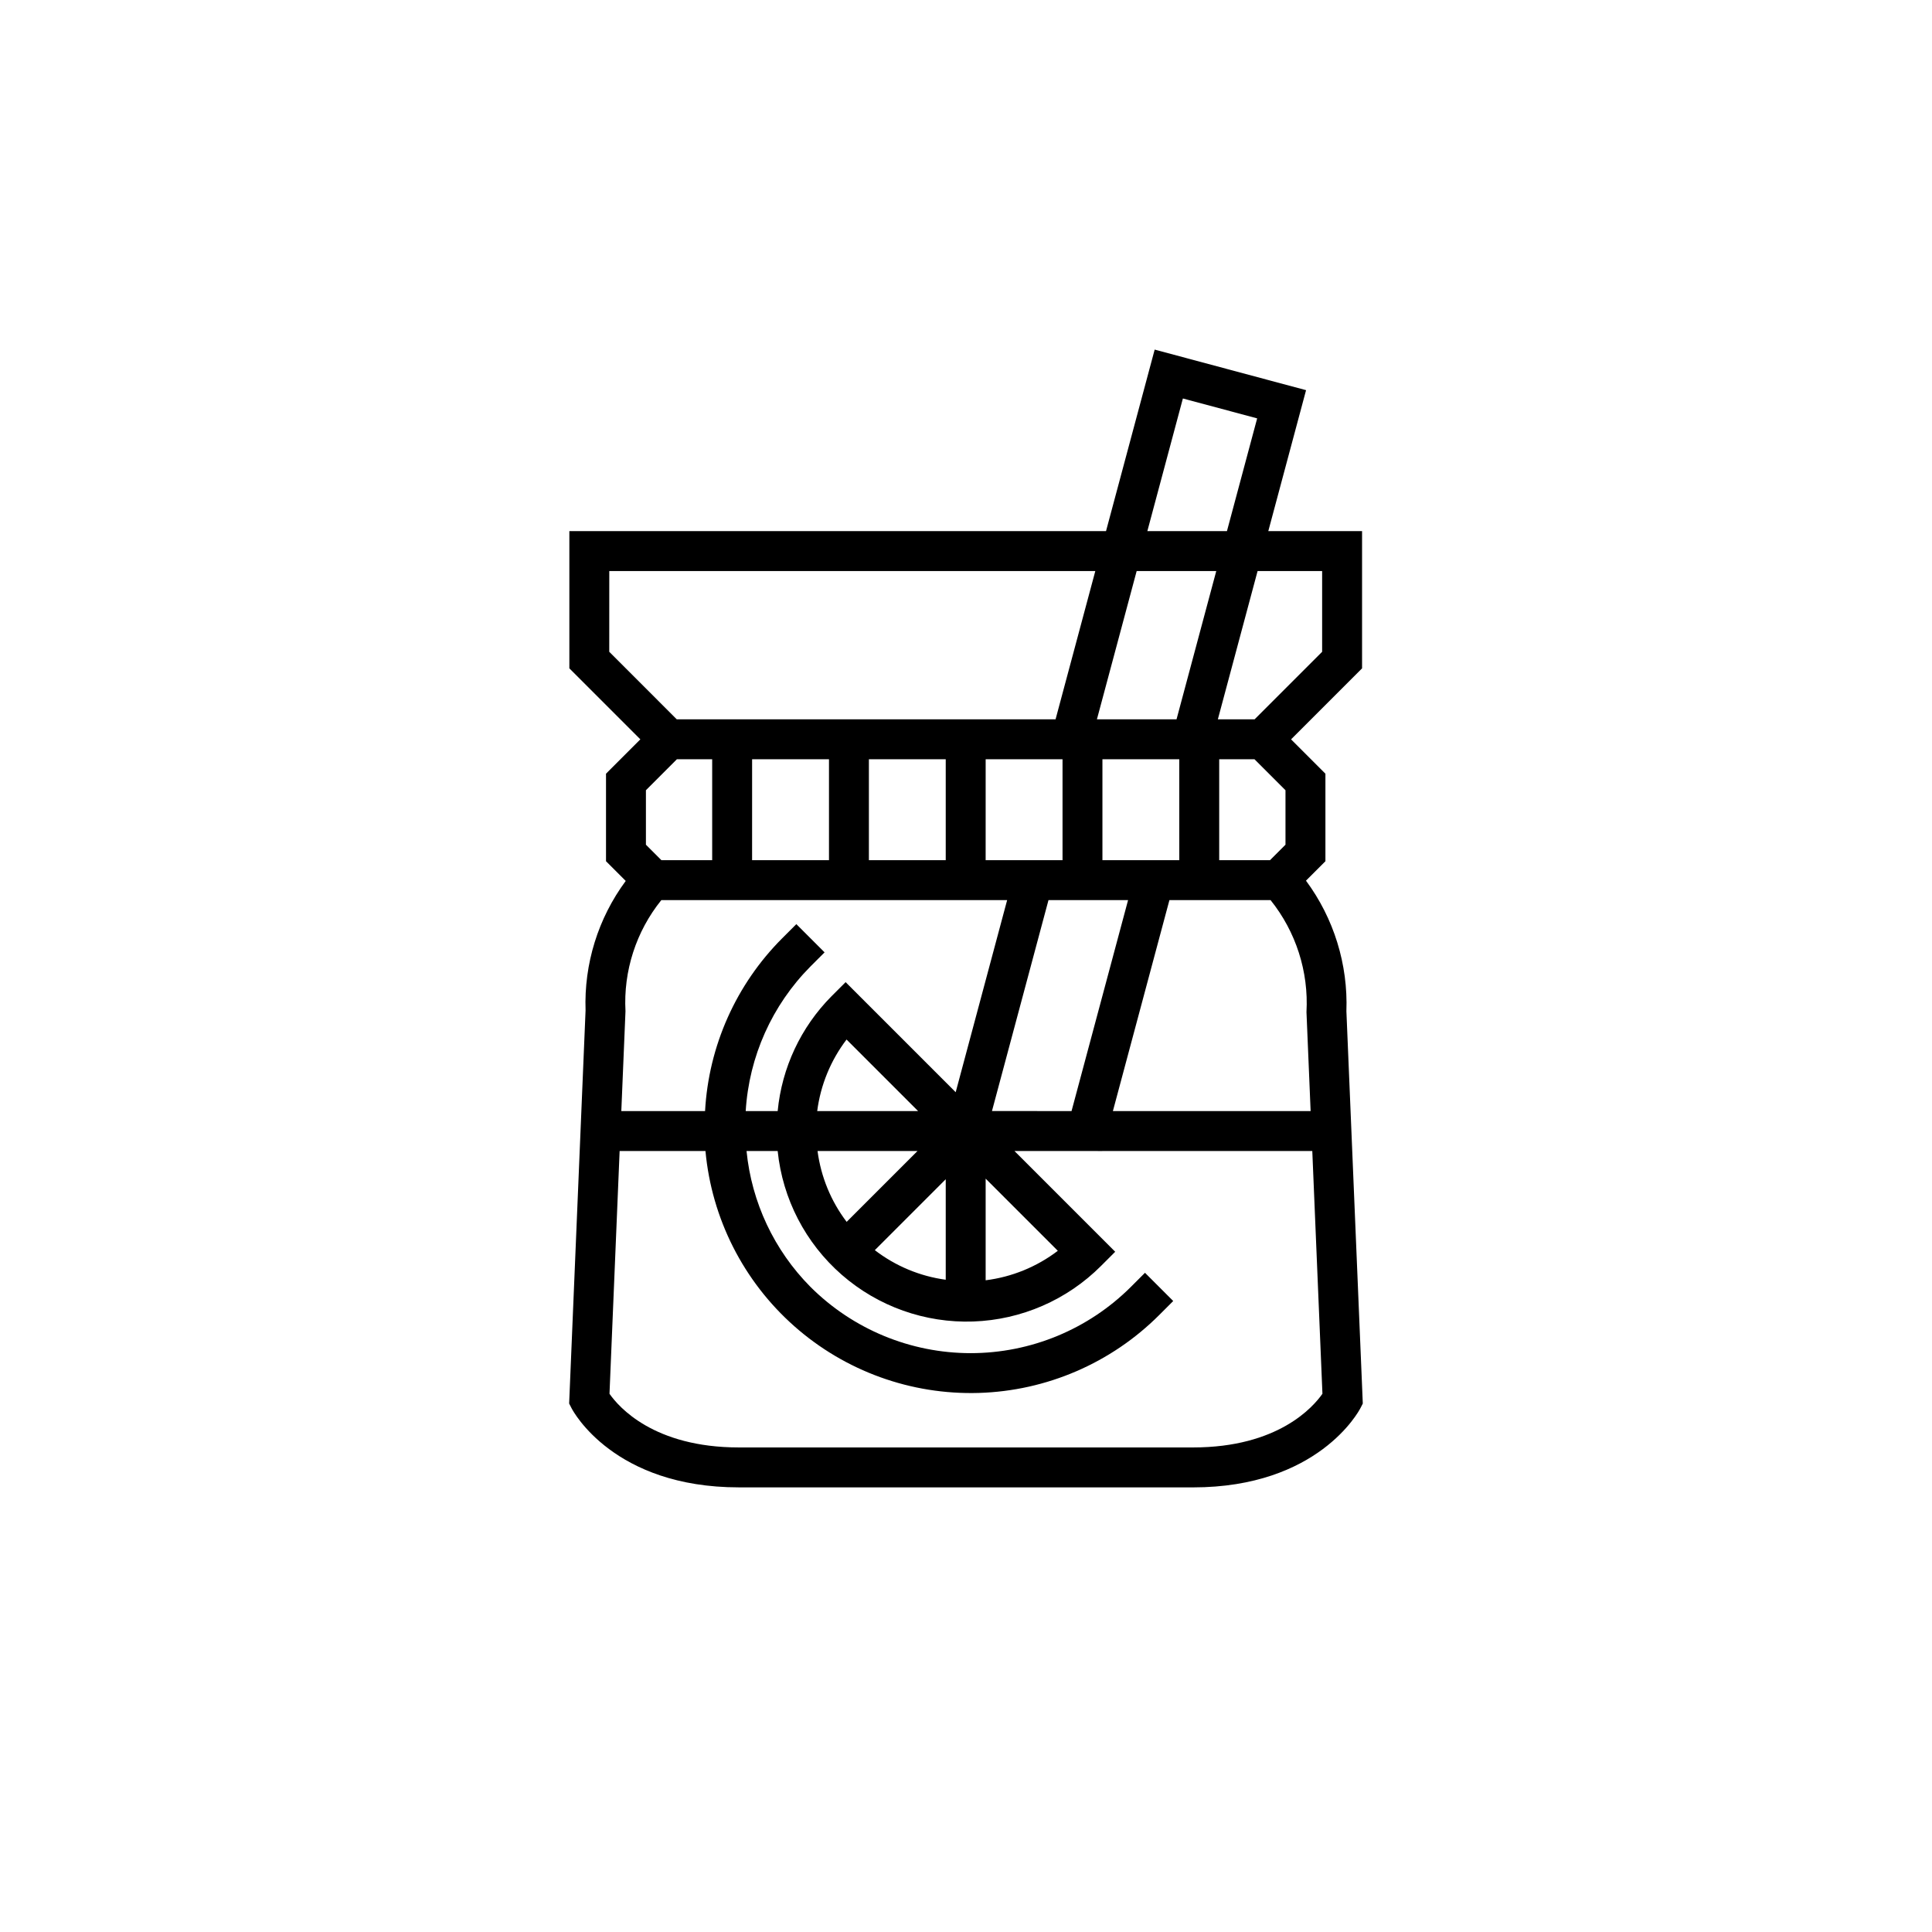 <?xml version="1.0" encoding="UTF-8"?>
<!-- The Best Svg Icon site in the world: iconSvg.co, Visit us! https://iconsvg.co -->
<svg fill="#000000" width="800px" height="800px" version="1.1" viewBox="144 144 512 512" xmlns="http://www.w3.org/2000/svg">
 <path d="m500.81 411.99c0.457-12.414-3.32-24.617-10.711-34.605l5.152-5.152v-23.195l-9.105-9.105 18.816-18.816v-36.359h-24.852l10.012-37.359-40.121-10.75-12.895 48.109h-142.22v36.359l18.816 18.816-9.102 9.105v23.195l5.227 5.227h-0.004c-7.324 9.902-11.074 22-10.641 34.309l-4.352 104.18 0.641 1.246c0.445 0.859 11.219 20.973 44.352 20.973l120.34 0.004c33.129 0 43.906-20.117 44.352-20.973l0.641-1.246zm-113.66 37.039-18.777 18.777c-4.164-5.481-6.82-11.953-7.715-18.777zm-26.582-10.578c0.887-6.894 3.57-13.434 7.777-18.965l18.965 18.965zm34.062 18.059v26.633c-6.844-0.926-13.32-3.629-18.793-7.84zm10.578-0.16 19.125 19.125c-5.574 4.246-12.172 6.941-19.125 7.812zm-90.031-88.496v-14.434l8.207-8.215h9.352v26.754h-13.453zm28.141-22.648h20.371v26.754h-20.375zm30.949 0h20.363v26.754h-20.363zm30.945 0h20.371v26.754h-20.375zm40.016-49.867h21.094l-10.527 39.289-21.098-0.004zm39.441 72.516-4.106 4.106h-13.461v-26.754h9.352l8.215 8.215zm-28.145 4.106h-20.367v-26.754h20.363zm-30.945 10.578h17.375l-14.984 55.91-21.086-0.02 14.977-55.887zm28.332 0h26.805c6.723 8.383 10.113 18.949 9.516 29.676l1.098 26.238h-52.402zm40.469-87.203v21.398l-17.891 17.891h-9.742l10.527-39.289zm-36.902-45.734 19.684 5.273-8.008 29.883h-21.094zm-152.01 45.738h128.8l-10.531 39.289-100.39-0.004-17.887-17.891zm13.793 87.199h91.645l-13.637 50.91-29.168-29.168-3.738 3.738h-0.004c-8.125 8.195-13.164 18.945-14.266 30.434h-8.473c0.875-14.438 6.977-28.062 17.164-38.328l3.738-3.738-7.481-7.481-3.738 3.738c-12.223 12.23-19.508 28.543-20.453 45.809h-22.195l1.105-26.461c-0.578-10.652 2.805-21.145 9.5-29.453zm140.9 145.05h-120.34c-22.59 0-31.898-10.777-34.297-14.223l2.684-64.332h22.75c1.648 17.902 10.059 34.5 23.523 46.41 13.461 11.914 30.957 18.242 48.926 17.699s35.051-7.918 47.77-20.621l3.738-3.738-7.481-7.481-3.738 3.738c-11.27 11.246-26.539 17.559-42.457 17.559-15.918 0-31.188-6.312-42.457-17.559-9.617-9.699-15.598-22.414-16.941-36.008h8.25c1.301 12.699 7.379 24.426 17 32.812 9.621 8.387 22.07 12.809 34.824 12.367 12.758-0.441 24.871-5.711 33.887-14.746l3.738-3.738-26.691-26.695h17.867l5.375 0.004v-0.004h55.68l2.688 64.328c-2.438 3.496-11.754 14.227-34.297 14.227z"/>
</svg>